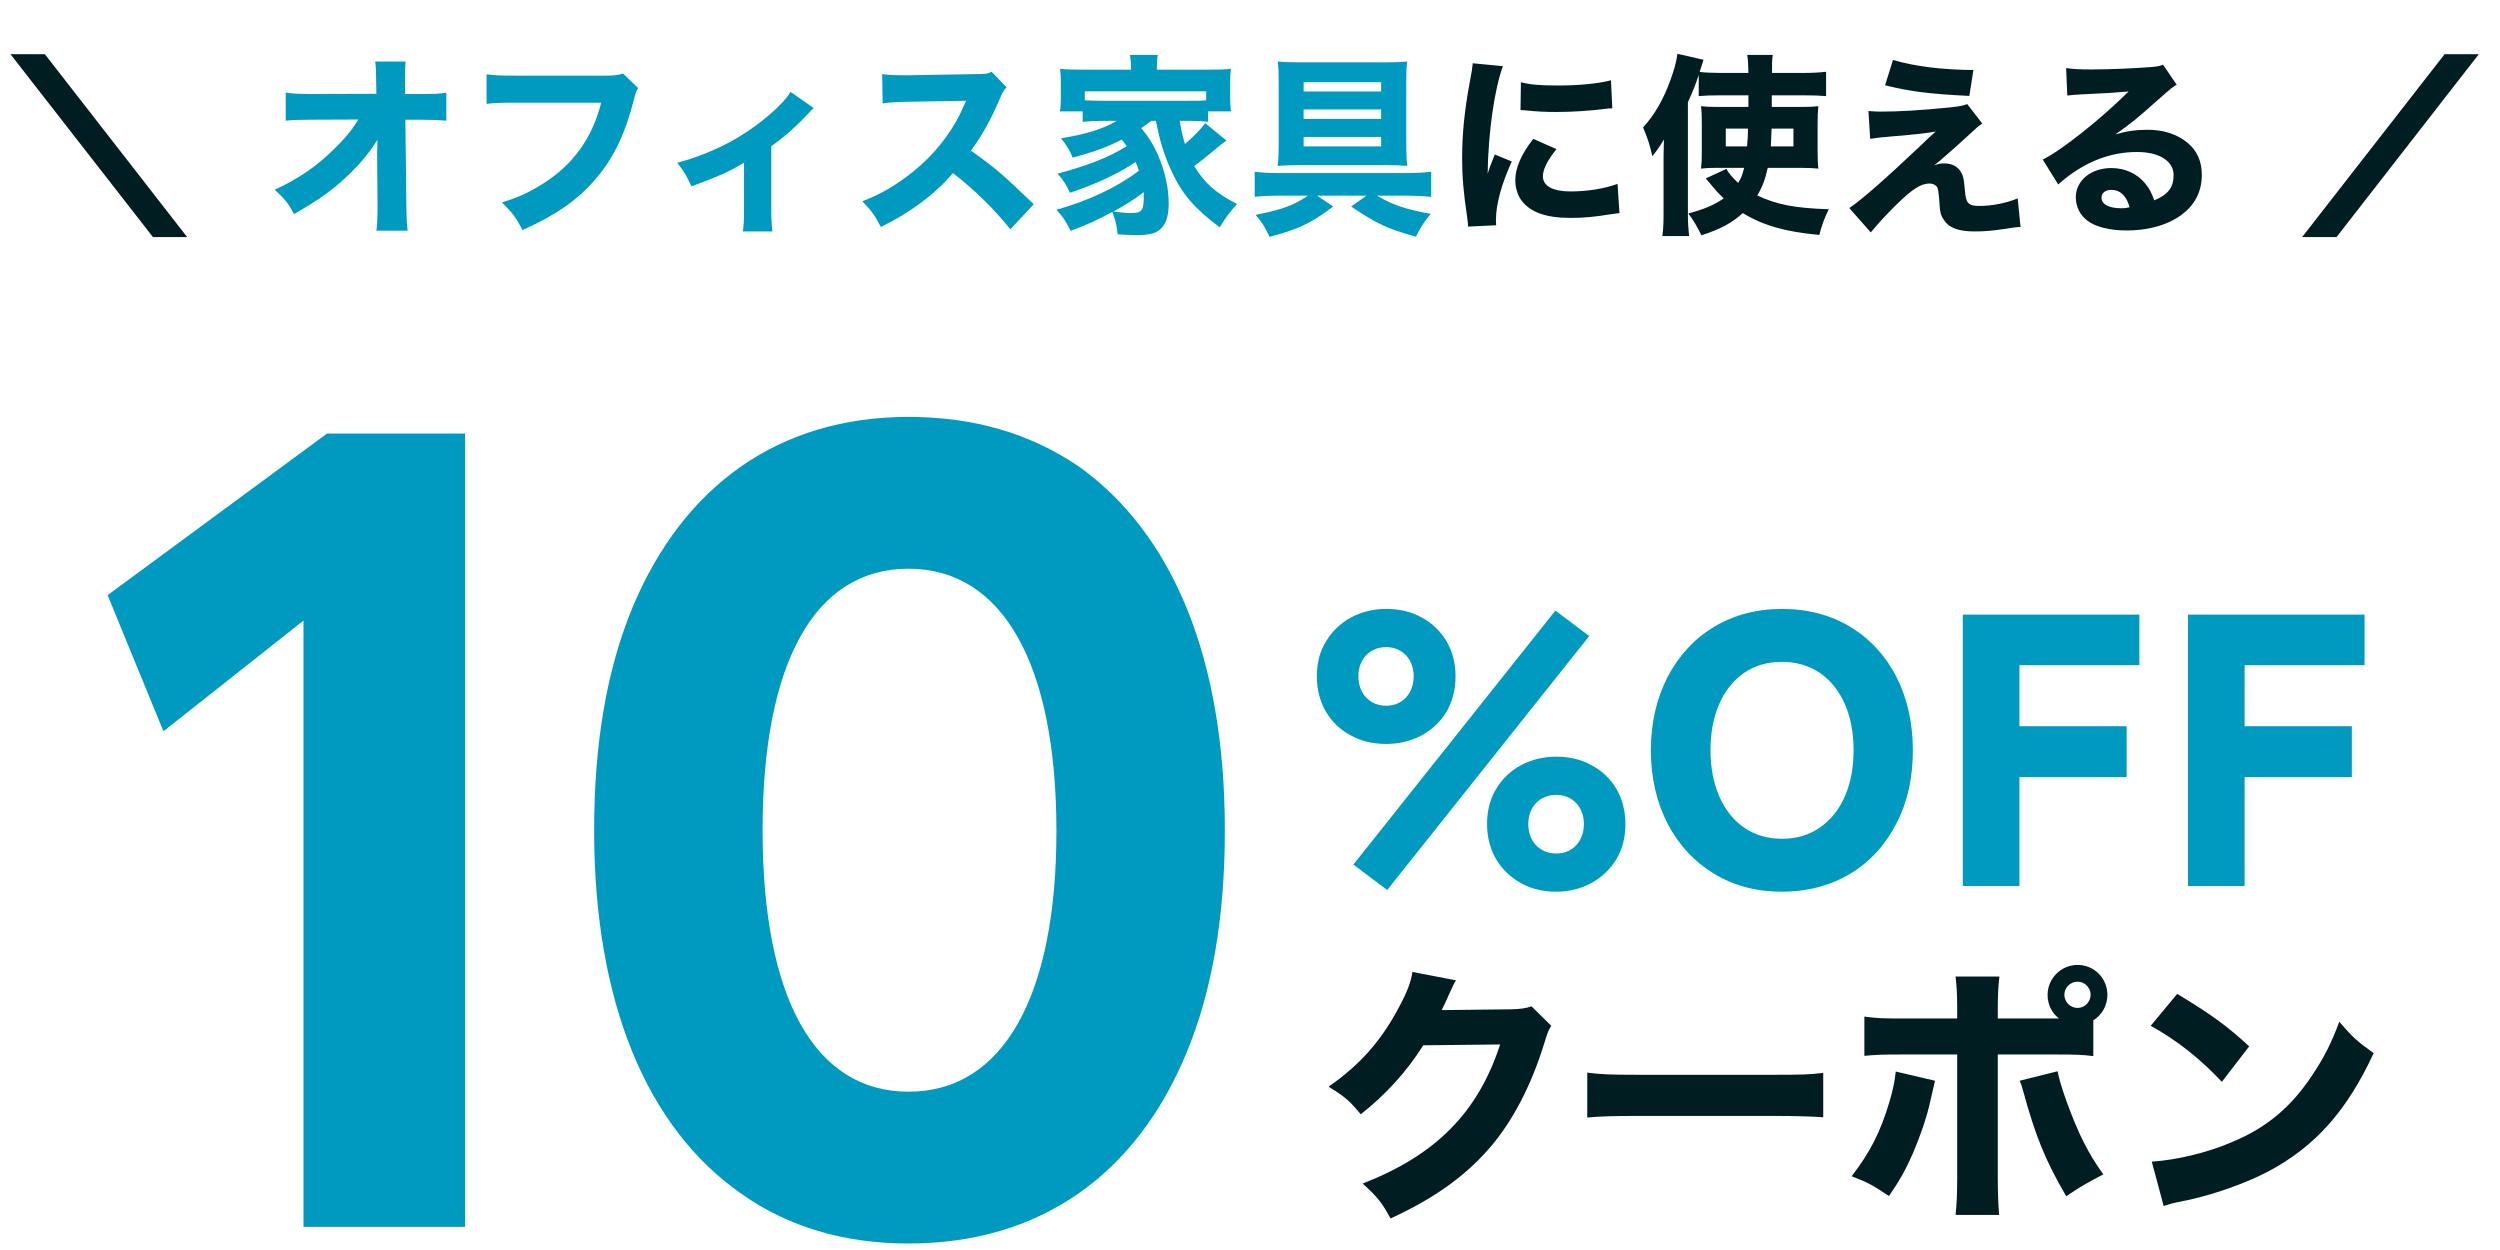 <svg width="194" height="97" viewBox="0 0 194 97" fill="none" xmlns="http://www.w3.org/2000/svg">
<path d="M3.482 4.205L14.522 18.395H11.867L0.812 4.205H3.482ZM114.286 4.91L116.626 5.135C115.966 6.92 115.486 10.295 115.441 13.475C115.636 12.89 115.636 12.89 115.711 12.71L115.996 11.99L117.316 12.53C116.521 14.27 116.086 15.86 116.086 17.045C116.086 17.195 116.086 17.27 116.101 17.48L113.926 17.585C113.911 17.315 113.896 17.195 113.851 16.85C113.566 14.945 113.461 13.73 113.461 12.275C113.461 10.415 113.641 8.6 114.046 6.41C114.226 5.48 114.241 5.345 114.286 4.91ZM117.991 8.54L118.021 6.38C118.756 6.575 119.536 6.635 120.901 6.635C122.551 6.635 124.051 6.485 125.011 6.23L125.116 8.405C124.981 8.405 124.966 8.405 124.801 8.42C123.571 8.585 122.071 8.69 120.826 8.69C119.881 8.69 119.341 8.66 118.411 8.57C118.336 8.555 118.216 8.555 117.991 8.54ZM118.981 10.775L120.781 11.57C120.076 12.455 119.731 13.13 119.731 13.685C119.731 14.435 120.496 14.855 121.876 14.855C123.181 14.855 124.486 14.645 125.521 14.27L125.671 16.535C125.431 16.565 125.341 16.58 125.011 16.625C123.691 16.835 122.896 16.91 121.861 16.91C119.956 16.91 118.711 16.46 118.036 15.515C117.751 15.11 117.586 14.54 117.586 13.985C117.586 13.04 118.051 11.96 118.981 10.775ZM135.676 7.4H133.291C132.676 7.4 132.331 7.415 131.821 7.46V5.81C131.596 6.515 131.386 7.04 130.981 7.94V16.595C130.981 17.225 131.011 17.69 131.071 18.32H129.001C129.076 17.675 129.091 17.315 129.091 16.58V12.425C129.091 12.11 129.091 11.945 129.121 10.82C128.851 11.3 128.626 11.615 128.221 12.125C128.026 11.24 127.846 10.685 127.501 9.89C128.386 8.93 129.091 7.7 129.631 6.2C129.916 5.405 130.081 4.82 130.171 4.175L132.196 4.64C132.091 4.97 132.076 5.015 131.971 5.33C131.941 5.42 131.926 5.51 131.896 5.585C132.301 5.63 132.946 5.66 133.516 5.66H135.676C135.661 4.835 135.646 4.7 135.586 4.265H137.566C137.506 4.67 137.506 4.94 137.506 5.66H139.906C140.626 5.66 141.136 5.63 141.706 5.57V7.46C141.256 7.415 140.761 7.4 140.161 7.4H137.491C137.491 7.655 137.491 7.955 137.491 8.3H139.681C140.356 8.3 140.686 8.285 141.106 8.24C141.061 8.645 141.046 9.02 141.046 9.65V11.66C141.046 12.41 141.061 12.695 141.106 13.085C140.671 13.04 140.326 13.025 139.651 13.025H137.176C136.996 13.88 136.756 14.51 136.366 15.17C137.851 15.875 139.321 16.16 141.916 16.235C141.571 16.925 141.346 17.555 141.181 18.23C138.556 17.99 136.846 17.51 135.241 16.535C134.401 17.3 133.516 17.78 132.031 18.26C131.656 17.51 131.401 17.075 131.011 16.565C132.256 16.235 133.051 15.89 133.756 15.395C133.366 15.02 133.156 14.795 132.616 14.135C132.526 14.03 132.466 13.97 132.361 13.85L133.981 13.1L134.026 13.205C134.176 13.46 134.476 13.82 134.881 14.195C135.121 13.805 135.211 13.58 135.346 13.025H133.171C132.721 13.025 132.361 13.04 132.001 13.085C132.046 12.665 132.061 12.32 132.061 11.72V9.62C132.061 8.93 132.046 8.645 132.001 8.24C132.436 8.285 132.691 8.3 133.411 8.3H135.676V7.4ZM135.646 9.98H133.921V11.36H135.571C135.616 10.925 135.631 10.55 135.646 9.98ZM139.171 9.98H137.476C137.461 10.55 137.431 10.955 137.416 11.36H139.171V9.98ZM146.281 6.62L146.896 4.655C148.681 5.165 150.646 5.405 153.136 5.435L152.821 7.445C149.626 7.28 148.336 7.115 146.281 6.62ZM145.126 10.775L144.991 8.615C145.411 8.645 145.606 8.66 145.876 8.66C147.376 8.66 148.966 8.57 151.366 8.33C152.056 8.255 152.371 8.195 152.656 8.075L153.826 9.59C153.541 9.77 153.421 9.875 152.581 10.655C151.681 11.48 151.636 11.51 150.901 12.155C150.811 12.23 150.706 12.32 150.556 12.455C150.331 12.635 150.271 12.695 150.091 12.83C150.421 12.71 150.586 12.68 150.871 12.68C151.501 12.68 151.966 12.935 152.221 13.445C152.371 13.745 152.386 13.835 152.476 14.78C152.551 15.785 152.746 15.98 153.616 15.98C154.606 15.98 155.701 15.755 156.571 15.395L156.796 17.615C156.541 17.615 156.301 17.645 155.446 17.78C154.531 17.915 153.961 17.96 153.226 17.96C151.936 17.96 151.216 17.675 150.811 17.015C150.586 16.67 150.526 16.385 150.481 15.455C150.436 14.915 150.406 14.705 150.331 14.54C150.226 14.36 150.001 14.24 149.731 14.24C149.071 14.24 148.411 14.66 147.196 15.845C146.446 16.58 145.711 17.375 145.171 18.035L143.506 16.145C144.466 15.5 146.281 13.91 149.071 11.27C149.581 10.775 149.776 10.595 150.211 10.205C149.506 10.34 148.816 10.415 146.866 10.58C146.101 10.64 145.576 10.7 145.126 10.775ZM160.422 7.415L160.332 5.285C160.887 5.36 161.382 5.39 162.282 5.39C163.572 5.39 165.432 5.315 166.827 5.21C167.412 5.165 167.592 5.135 167.847 5.015L168.912 6.575C168.597 6.755 168.582 6.755 167.412 7.79C165.852 9.185 165.372 9.575 164.157 10.43C165.012 10.175 165.762 10.07 166.632 10.07C167.907 10.07 168.957 10.415 169.767 11.09C170.502 11.705 170.862 12.53 170.862 13.58C170.862 15.035 170.157 16.205 168.807 16.985C167.802 17.57 166.482 17.885 165.042 17.885C163.737 17.885 162.627 17.615 161.997 17.135C161.412 16.7 161.082 16.04 161.082 15.305C161.082 14.015 162.252 13.04 163.842 13.04C164.907 13.04 165.852 13.475 166.482 14.255C166.782 14.615 166.947 14.93 167.172 15.545C168.237 15.11 168.672 14.54 168.672 13.595C168.672 12.5 167.562 11.795 165.837 11.795C163.632 11.795 161.577 12.65 159.717 14.315L158.517 12.38C159.927 11.705 163.062 9.215 165.177 7.1C163.947 7.205 163.692 7.22 161.487 7.325C161.007 7.355 160.872 7.355 160.422 7.415ZM165.252 16.085C165.027 15.2 164.532 14.735 163.827 14.735C163.377 14.735 163.077 14.975 163.077 15.335C163.077 15.86 163.647 16.16 164.622 16.16C164.847 16.16 164.907 16.16 165.252 16.085ZM189.702 4.205H192.357L181.317 18.395H178.647L189.702 4.205Z" fill="#001E22"/>
<path d="M29.267 12.335V12.125C29.267 11.99 29.267 11.555 29.297 10.85C28.682 11.81 28.052 12.59 27.227 13.4C25.937 14.66 24.842 15.455 22.817 16.61C22.367 15.77 22.112 15.455 21.317 14.72C23.102 13.91 24.512 12.95 25.877 11.615C26.717 10.805 27.317 10.085 27.812 9.275L24.287 9.29C23.162 9.29 22.817 9.305 22.172 9.365V7.19C22.922 7.28 23.237 7.295 24.332 7.295L29.207 7.28L29.192 6.485C29.177 5.3 29.177 5.3 29.117 4.775H31.472C31.442 5.21 31.427 5.495 31.427 5.9C31.427 5.99 31.427 6.185 31.427 6.47L31.442 7.295H32.522C33.857 7.295 34.067 7.28 34.637 7.19V9.365C34.112 9.32 33.422 9.29 32.567 9.29H31.457L31.532 15.815C31.547 16.94 31.577 17.42 31.637 17.9H29.207C29.267 17.465 29.297 16.97 29.297 16.16C29.297 16.055 29.297 15.95 29.297 15.83L29.267 12.335ZM48.347 5.705L49.517 6.83C49.382 7.07 49.337 7.16 49.232 7.58C48.527 10.37 47.642 12.245 46.202 13.91C44.822 15.53 43.127 16.7 40.547 17.855C40.052 16.895 39.812 16.565 38.957 15.71C40.262 15.305 41.087 14.915 42.182 14.225C44.492 12.755 45.962 10.7 46.652 7.97H40.082C38.852 7.97 38.372 7.985 37.757 8.06V5.765C38.402 5.855 38.867 5.87 40.112 5.87H46.982C47.642 5.87 47.942 5.84 48.347 5.705ZM61.351 7.13L63.151 8.39C62.956 8.555 62.956 8.555 62.641 8.9C61.861 9.74 60.856 10.64 59.851 11.345V16.22C59.851 17.03 59.881 17.51 59.941 17.96H57.646C57.721 17.405 57.736 17.075 57.736 16.22V12.62C56.686 13.28 55.726 13.7 53.656 14.465C53.266 13.61 53.101 13.34 52.561 12.635C54.856 12.005 56.866 11.06 58.621 9.77C59.896 8.825 60.916 7.85 61.351 7.13ZM80.221 15.845L78.406 17.795C77.131 16.205 75.631 14.735 73.951 13.43C72.616 15.02 70.636 16.505 68.356 17.615C67.861 16.67 67.651 16.385 66.916 15.62C68.236 15.095 69.121 14.615 70.246 13.79C71.896 12.59 73.216 11.135 74.176 9.455C74.371 9.125 74.626 8.585 74.971 7.82L70.591 7.895C69.346 7.925 69.061 7.94 68.491 8.03L68.461 5.75C68.941 5.825 69.361 5.84 70.291 5.84C70.351 5.84 70.471 5.84 70.576 5.84L75.691 5.75C76.516 5.75 76.591 5.735 76.951 5.57L78.106 6.77C77.911 6.98 77.791 7.175 77.611 7.61C76.891 9.29 76.216 10.505 75.346 11.69C77.281 13.07 77.656 13.4 80.221 15.845ZM89.701 9.38H89.341C89.086 9.575 88.951 9.665 88.561 9.935C89.206 10.73 89.476 11.195 89.836 11.975C90.391 13.25 90.691 14.555 90.691 15.8C90.691 16.82 90.451 17.495 89.941 17.87C89.596 18.14 89.056 18.245 88.126 18.245C87.721 18.245 87.136 18.215 86.731 18.185C86.656 17.465 86.566 17.09 86.311 16.445C85.171 17.075 84.331 17.45 83.086 17.915C82.666 17.09 82.471 16.805 81.976 16.28C84.481 15.575 86.701 14.525 88.381 13.25C88.261 12.905 88.216 12.785 88.126 12.575C86.701 13.52 85.006 14.3 83.026 14.96C82.771 14.375 82.501 13.955 82.066 13.475C84.496 12.815 85.966 12.245 87.436 11.345C87.271 11.105 87.211 11.03 87.046 10.835C85.891 11.42 84.901 11.795 83.236 12.23C83.041 11.72 82.771 11.27 82.336 10.73C84.241 10.43 85.636 9.995 86.656 9.38H85.501C84.946 9.38 84.481 9.41 84.016 9.455V8.645H82.246C82.306 8.3 82.321 8.045 82.321 7.55V6.41C82.321 5.945 82.306 5.66 82.261 5.345C82.711 5.39 83.191 5.405 83.986 5.405H87.766V5.165C87.766 4.805 87.736 4.55 87.676 4.265H89.851C89.791 4.535 89.776 4.775 89.776 5.15V5.405H93.781C94.591 5.405 95.056 5.39 95.521 5.345C95.476 5.66 95.461 5.915 95.461 6.41V7.565C95.461 8.015 95.476 8.315 95.536 8.645H93.751V9.455C93.271 9.395 92.836 9.38 92.266 9.38H91.546C91.696 10.235 91.756 10.52 91.951 11.18C92.716 10.505 93.136 10.07 93.526 9.56L95.176 10.91C95.101 10.97 95.071 11 94.966 11.06C94.726 11.24 94.651 11.285 94.216 11.66C93.781 12.035 92.911 12.725 92.671 12.89C93.451 14.18 94.381 15.02 96.001 15.83C95.461 16.415 95.086 16.91 94.651 17.645C92.656 16.145 91.726 15.05 90.901 13.265C90.346 12.065 89.986 10.895 89.701 9.38ZM93.601 7.775V7.085H84.181V7.775C84.541 7.805 84.796 7.82 85.501 7.82H92.266C93.106 7.82 93.301 7.82 93.601 7.775ZM88.756 14.915C88.021 15.47 87.346 15.905 86.401 16.415C87.406 16.535 87.406 16.535 87.766 16.535C88.606 16.535 88.756 16.34 88.756 15.275C88.756 15.14 88.756 15.065 88.756 14.915ZM101.491 15.185H99.166C98.491 15.185 97.861 15.215 97.366 15.275V13.325C97.861 13.4 98.506 13.43 99.181 13.43H109.216C109.906 13.43 110.641 13.385 111.061 13.325V15.275C110.476 15.215 109.861 15.185 109.291 15.185H106.861C108.091 15.905 109.036 16.235 111.031 16.595C110.506 17.225 110.356 17.45 109.876 18.365C107.686 17.765 106.816 17.36 104.851 16.025L106.036 15.185H102.211L103.456 16.025C101.731 17.33 100.786 17.78 98.521 18.38C98.146 17.6 97.951 17.285 97.441 16.67C99.496 16.265 100.396 15.935 101.491 15.185ZM100.726 4.835H107.686C108.331 4.835 108.751 4.82 109.201 4.775C109.141 5.225 109.126 5.6 109.126 6.425V11.225C109.126 11.93 109.156 12.53 109.201 12.875C108.691 12.83 108.241 12.815 107.671 12.815H100.681C100.111 12.815 99.646 12.83 99.151 12.875C99.196 12.515 99.226 11.93 99.226 11.21V6.395C99.226 5.6 99.211 5.255 99.151 4.775C99.601 4.82 100.081 4.835 100.726 4.835ZM107.176 6.38H101.161V7.1H107.176V6.38ZM107.176 8.495H101.161V9.23H107.176V8.495ZM107.176 10.625H101.161V11.36H107.176V10.625Z" fill="#009AC1"/>
<path d="M36.091 95.204H23.551V48.16L12.683 56.748L8.351 46.184L25.375 33.644H36.091V95.204ZM46.105 64.424C46.105 57.66 47.093 51.96 49.069 47.172C53.022 37.672 60.469 32.352 70.501 32.352C75.594 32.352 79.925 33.644 83.65 36.152C90.945 41.32 95.049 50.972 95.049 64.424C95.049 71.188 94.061 76.888 92.085 81.676C88.133 91.252 80.609 96.496 70.501 96.496C65.486 96.496 61.154 95.204 57.505 92.62C50.209 87.528 46.105 77.8 46.105 64.424ZM59.178 64.424C59.178 77.42 63.206 84.716 70.501 84.716C77.874 84.716 81.978 77.268 81.978 64.5C81.978 51.504 77.797 44.132 70.501 44.132C63.206 44.132 59.178 51.428 59.178 64.424Z" fill="#009AC1"/>
<path d="M115.395 63.944C115.395 62.904 115.629 61.994 116.123 61.188C117.059 59.628 118.775 58.718 120.777 58.718C121.765 58.718 122.675 58.926 123.481 59.368C125.119 60.226 126.133 61.864 126.133 63.944C126.133 64.984 125.899 65.894 125.431 66.674C124.469 68.26 122.753 69.196 120.777 69.196C119.763 69.196 118.853 68.988 118.047 68.546C116.409 67.636 115.395 66.024 115.395 63.944ZM118.593 63.944C118.593 65.322 119.503 66.232 120.777 66.232C121.999 66.232 122.909 65.322 122.909 63.944C122.909 62.592 121.999 61.682 120.777 61.682C119.503 61.682 118.593 62.592 118.593 63.944ZM102.187 52.478C102.187 51.438 102.421 50.528 102.915 49.748C103.851 48.188 105.567 47.252 107.569 47.252C108.583 47.252 109.493 47.46 110.299 47.902C111.937 48.786 112.951 50.398 112.951 52.478C112.951 53.518 112.717 54.428 112.249 55.234C111.287 56.82 109.571 57.73 107.569 57.73C106.555 57.73 105.645 57.522 104.839 57.08C103.201 56.222 102.187 54.558 102.187 52.478ZM105.411 52.478C105.411 53.856 106.321 54.766 107.569 54.766C108.791 54.766 109.701 53.856 109.701 52.478C109.701 51.126 108.791 50.216 107.569 50.216C106.321 50.216 105.411 51.126 105.411 52.478ZM107.647 69.066L105.021 67.09L120.699 47.382L123.325 49.358L107.647 69.066ZM128.107 58.224C128.107 56.092 128.549 54.194 129.407 52.53C131.123 49.228 134.295 47.252 138.273 47.252C140.275 47.252 142.069 47.72 143.603 48.656C146.671 50.528 148.439 53.96 148.439 58.224C148.439 60.356 148.023 62.254 147.165 63.892C145.475 67.22 142.303 69.196 138.273 69.196C136.271 69.196 134.529 68.728 132.995 67.792C129.927 65.92 128.107 62.488 128.107 58.224ZM132.735 58.224C132.735 59.576 132.969 60.772 133.411 61.786C134.321 63.866 136.011 65.088 138.273 65.088C139.417 65.088 140.405 64.802 141.237 64.204C142.901 63.06 143.837 60.928 143.837 58.224C143.837 56.846 143.603 55.65 143.161 54.636C142.251 52.582 140.561 51.36 138.273 51.36C137.155 51.36 136.167 51.646 135.335 52.218C133.671 53.388 132.735 55.494 132.735 58.224ZM156.708 68.754H152.314V47.694H166.016V51.62H156.708V56.352H165.028V60.304H156.708V68.754ZM174.183 68.754H169.789V47.694H183.491V51.62H174.183V56.352H182.503V60.304H174.183V68.754Z" fill="#009AC1"/>
<path d="M109.605 75.423L112.986 76.074C112.881 76.221 112.671 76.641 112.377 77.313C112.188 77.733 112.104 77.922 111.873 78.384L117.333 78.321C118.026 78.3 118.446 78.237 118.845 78.09L120.378 79.602C120.168 79.938 120.084 80.127 119.832 80.967C118.824 84.243 117.354 87.078 115.527 89.157C113.637 91.32 111.243 93.021 107.904 94.554C107.211 93.273 106.854 92.853 105.741 91.845C111.411 89.64 114.687 86.343 116.409 81.051L110.445 81.114C109.164 83.151 107.526 84.957 105.594 86.469C104.712 85.398 104.334 85.083 103.095 84.327C105.552 82.626 107.211 80.736 108.597 78.09C109.206 76.956 109.5 76.158 109.605 75.423ZM123.171 86.721V83.235C124.116 83.361 124.872 83.403 127.014 83.403H137.64C139.761 83.403 140.517 83.382 141.483 83.256V86.7C140.643 86.637 139.257 86.595 137.619 86.595H127.014C125.187 86.595 123.99 86.637 123.171 86.721ZM162.441 79.182V81.954C161.58 81.849 161.181 81.828 159.417 81.828H155.028V91.404C155.028 92.517 155.07 93.567 155.133 94.281H151.752C151.836 93.483 151.878 92.685 151.878 91.404V81.828H147.699C146.019 81.828 145.62 81.849 144.675 81.933V78.888C145.641 79.014 146.019 79.035 147.699 79.035H151.878V78.216C151.878 77.187 151.836 76.515 151.752 75.78H155.154C155.07 76.473 155.028 77.208 155.028 78.216V79.035H159.375C159.732 79.035 159.732 79.035 159.774 79.035C159.207 78.594 158.892 77.922 158.892 77.208C158.892 75.927 159.942 74.877 161.223 74.877C162.504 74.877 163.533 75.906 163.533 77.208C163.533 78.006 163.134 78.741 162.441 79.182ZM161.223 76.179C160.656 76.179 160.194 76.641 160.194 77.187C160.194 77.754 160.656 78.216 161.223 78.216C161.769 78.216 162.231 77.754 162.231 77.187C162.231 76.641 161.769 76.179 161.223 76.179ZM147.111 83.151L150.156 83.865C150.093 84.117 150.072 84.201 149.799 85.419C149.547 86.616 149.001 88.191 148.434 89.514C147.867 90.795 147.447 91.551 146.586 92.811C145.326 91.971 144.906 91.74 143.688 91.278C145.137 89.388 145.914 87.855 146.607 85.545C146.901 84.558 147.027 83.928 147.111 83.151ZM156.729 83.865L159.669 83.13C159.816 83.844 159.984 84.39 160.362 85.461C161.286 88.002 162.063 89.535 163.218 91.131C161.706 91.929 161.391 92.118 160.341 92.832C158.703 90.018 157.968 88.212 156.96 84.537C156.897 84.285 156.855 84.159 156.729 83.865ZM166.893 79.602L168.951 77.124C171.66 78.762 172.857 79.644 174.537 81.198L172.416 83.949C170.673 82.101 168.909 80.715 166.893 79.602ZM167.901 93.588L166.977 90.144C168.909 90.018 171.303 89.451 173.235 88.611C175.902 87.498 177.771 85.923 179.409 83.466C180.354 82.059 180.921 80.925 181.53 79.287C182.517 80.442 182.895 80.799 184.197 81.723C182.118 86.217 179.64 88.989 175.986 90.921C174.306 91.803 171.891 92.664 169.875 93.105C169.35 93.21 169.35 93.21 168.951 93.294C168.468 93.399 168.342 93.441 167.901 93.588Z" fill="#001E22"/>
</svg>
